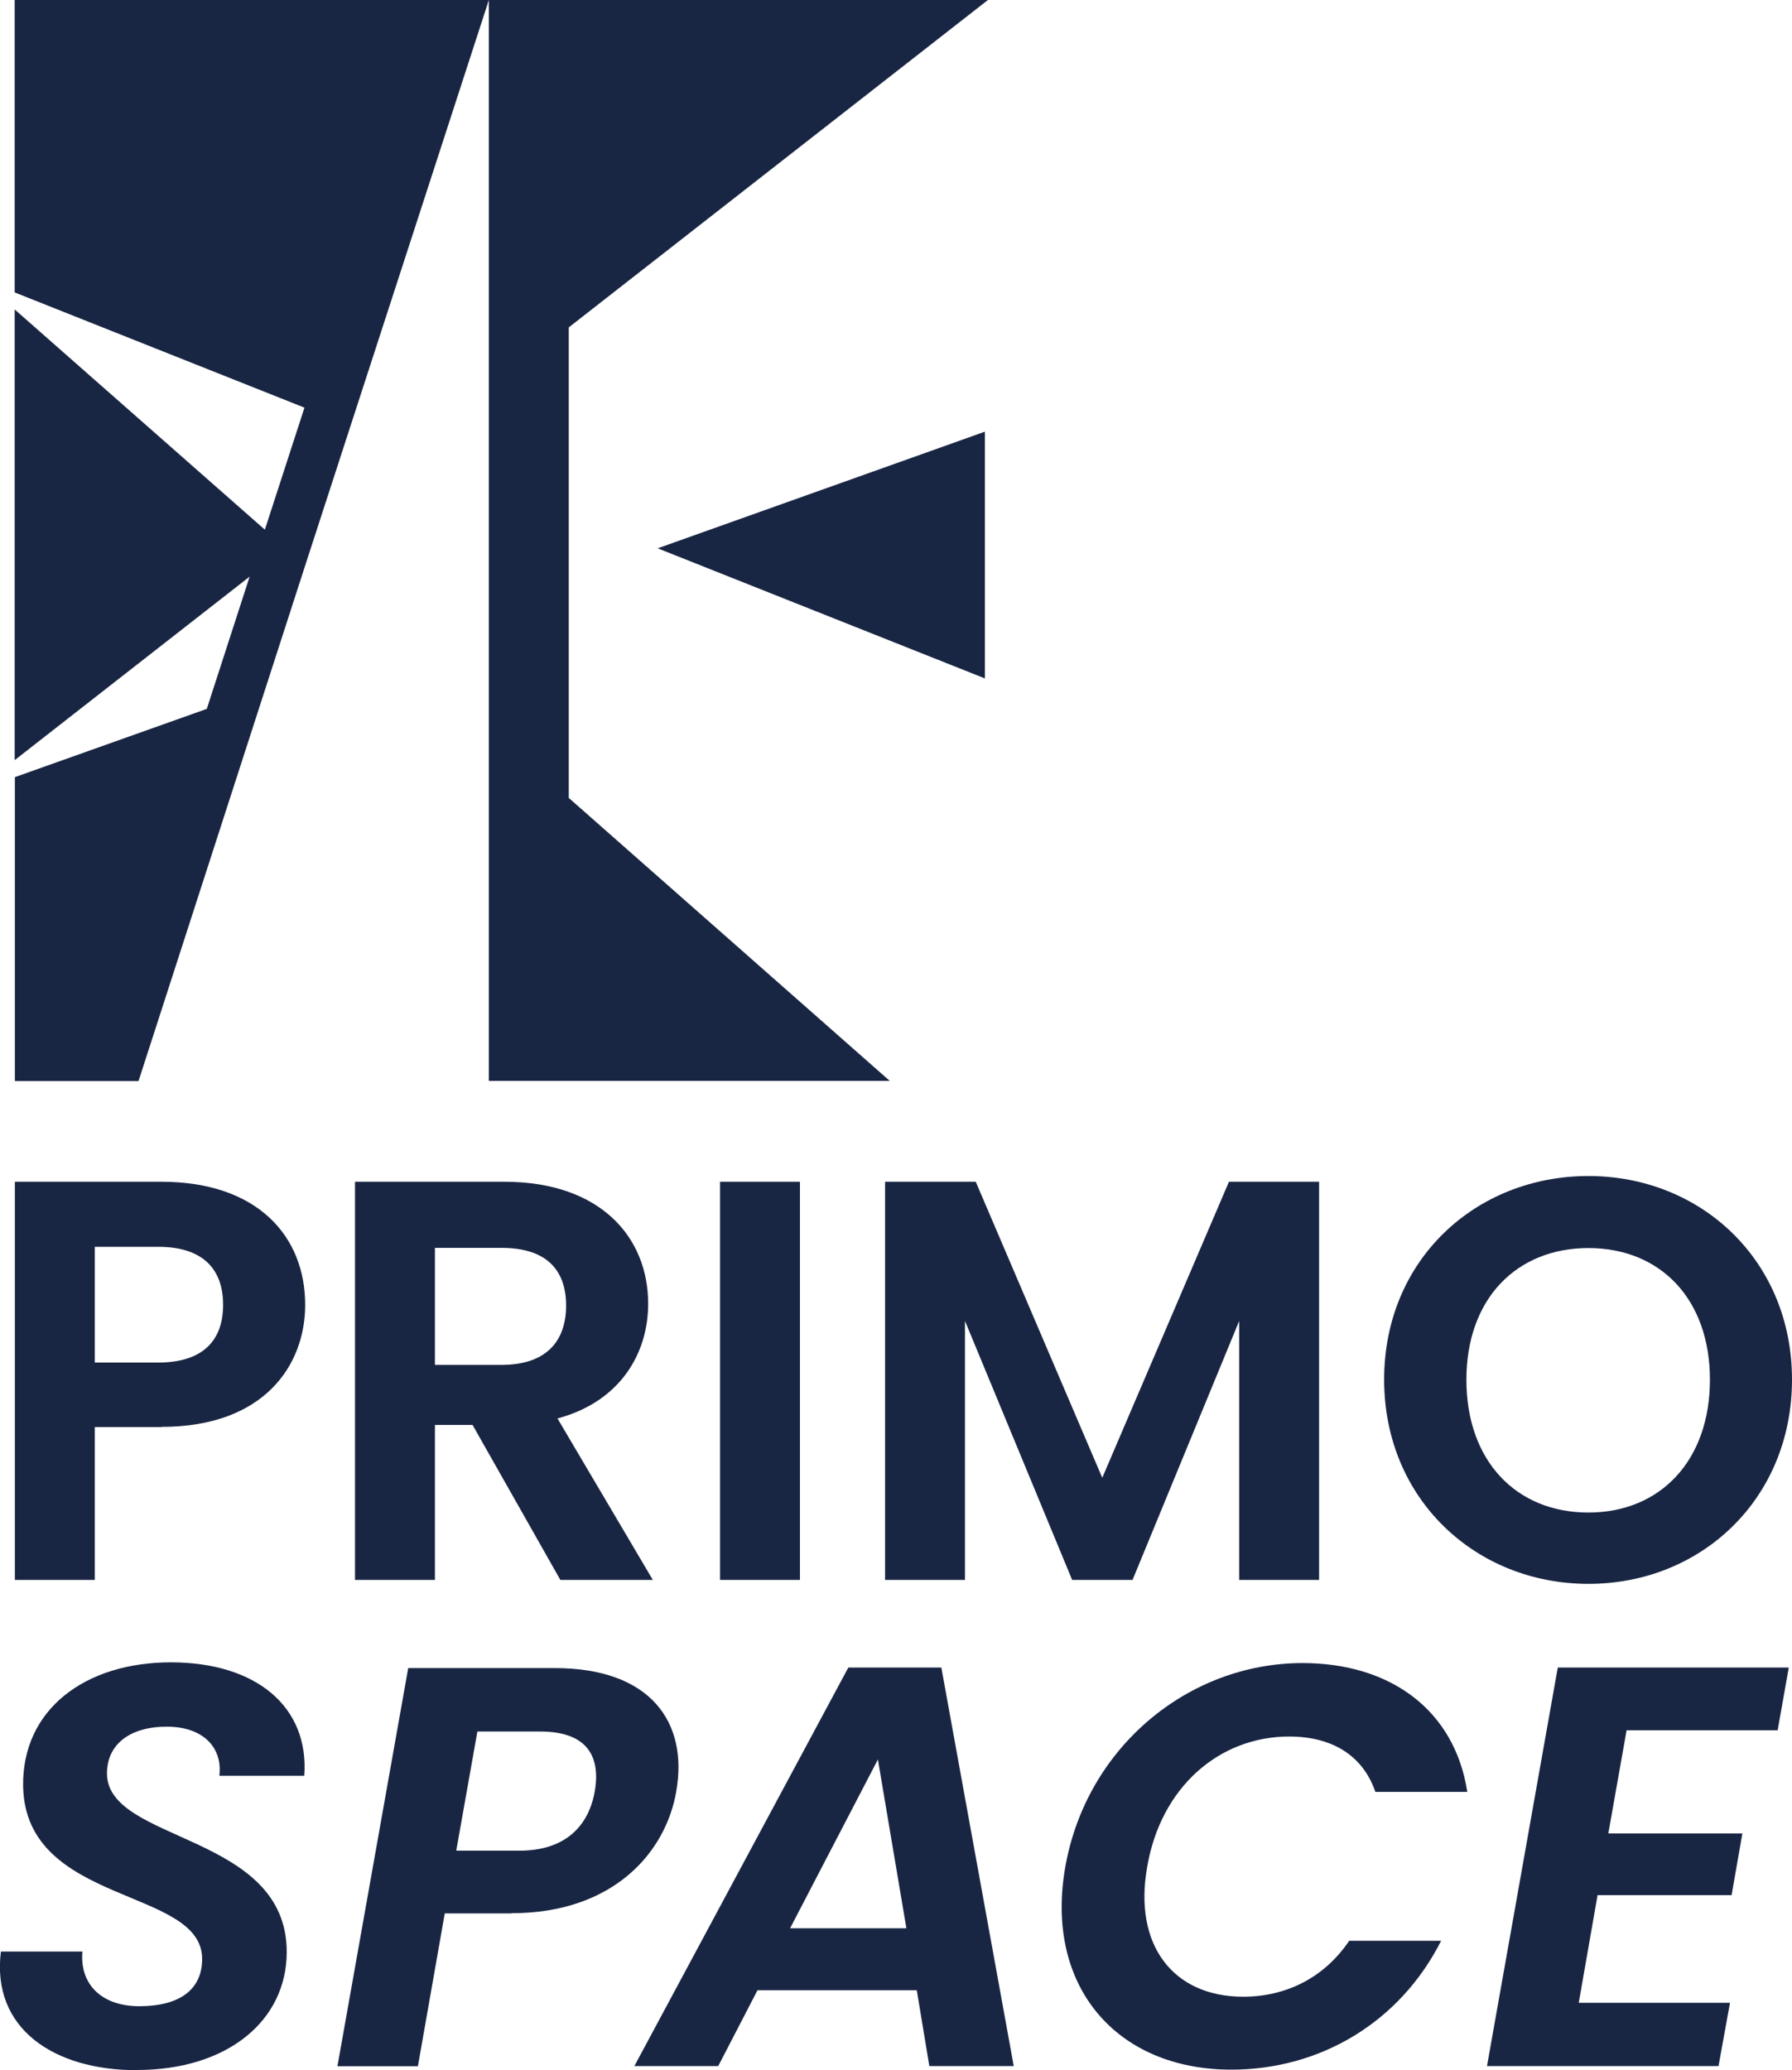 <?xml version="1.0" encoding="UTF-8"?> <svg xmlns="http://www.w3.org/2000/svg" id="Livello_2" data-name="Livello 2" viewBox="0 0 100 115.53"><defs><style> .cls-1 { fill: #192643; } </style></defs><g id="Livello_1-2" data-name="Livello 1"><path class="cls-1" d="M9.01,79.64h-3.72v8.53H.83v-22.22h8.18c5.35,0,8.02,3.03,8.02,6.87,0,3.37-2.29,6.81-8.02,6.81ZM8.82,76.04c2.51,0,3.63-1.24,3.63-3.22s-1.11-3.24-3.63-3.24h-3.53v6.46h3.53Z"></path><path class="cls-1" d="M28.15,65.95c5.35,0,8.02,3.09,8.02,6.81,0,2.71-1.5,5.44-5.06,6.4l5.32,9.01h-5.16l-4.9-8.65h-2.1v8.65h-4.46v-22.22h8.34ZM27.99,69.64h-3.72v6.53h3.72c2.48,0,3.6-1.31,3.6-3.31s-1.11-3.22-3.6-3.22Z"></path><path class="cls-1" d="M40.18,65.95h4.46v22.22h-4.46v-22.22Z"></path><path class="cls-1" d="M49.39,65.95h5.06l7.06,16.52,7.07-16.52h5.03v22.22h-4.46v-14.45l-5.95,14.45h-3.37l-5.98-14.45v14.45h-4.46v-22.22Z"></path><path class="cls-1" d="M88.64,88.39c-6.27,0-11.4-4.71-11.4-11.4s5.12-11.36,11.4-11.36,11.36,4.71,11.36,11.36-5.06,11.4-11.36,11.4ZM88.64,84.41c4.01,0,6.78-2.9,6.78-7.41s-2.77-7.35-6.78-7.35-6.81,2.83-6.81,7.35c0,4.52,2.77,7.41,6.81,7.41Z"></path><path class="cls-1" d="M7.63,115.53c-4.62,0-8.12-2.32-7.58-6.62h4.55c-.16,1.75.99,3.05,3.18,3.05s3.5-.89,3.5-2.64c0-4.01-9.87-2.96-9.99-9.64-.06-4.29,3.47-6.91,8.24-6.91s7.73,2.48,7.45,6.33h-4.74c.19-1.53-.86-2.74-2.93-2.74s-3.34.99-3.34,2.61c0,3.88,10.03,3.31,10.03,9.96,0,3.82-3.28,6.59-8.37,6.59Z"></path><path class="cls-1" d="M28.54,106.78h-3.72l-1.5,8.53h-4.49l3.95-22.22h8.18c5.35,0,7.45,3.03,6.78,6.87-.57,3.37-3.47,6.81-9.2,6.81ZM28.99,103.28c2.51,0,3.85-1.33,4.2-3.31.35-2.04-.51-3.34-3.05-3.34h-3.5l-1.18,6.65h3.53Z"></path><path class="cls-1" d="M51.15,111.07h-8.88l-2.19,4.23h-4.68l11.94-22.24h5.19l4.04,22.24h-4.71l-.7-4.23ZM48.99,98.19l-4.9,9.42h6.49l-1.59-9.42Z"></path><path class="cls-1" d="M72.68,92.81c4.93,0,8.5,2.64,9.2,7.19h-5.13c-.7-2.04-2.42-3.09-4.81-3.09-3.91,0-7.16,2.83-7.92,7.26-.79,4.39,1.46,7.26,5.35,7.26,2.39,0,4.52-1.05,5.92-3.12h5.13c-2.32,4.58-6.78,7.19-11.71,7.19-6.43,0-10.44-4.68-9.26-11.33,1.18-6.65,6.85-11.36,13.24-11.36Z"></path><path class="cls-1" d="M99.2,96.56h-8.43l-1.02,5.76h7.48l-.6,3.44h-7.48l-1.05,6.01h8.44l-.64,3.53h-12.92l3.95-22.24h12.89l-.62,3.5Z"></path><path class="cls-1" d="M31.74,18.27L55.13,0h-27.85v60.32h22.37l-17.91-15.79v-26.26Z"></path><path class="cls-1" d="M.82,0v16.32l16.17,6.43-2.21,6.81L.82,17.27v25.15l13.11-10.24-2.39,7.38-10.71,3.81v16.96h6.9l9.3-28.77L27.28,0H.82Z"></path><path class="cls-1" d="M54.96,37.86l-18.26-7.26,18.26-6.51v13.77Z"></path></g></svg> 